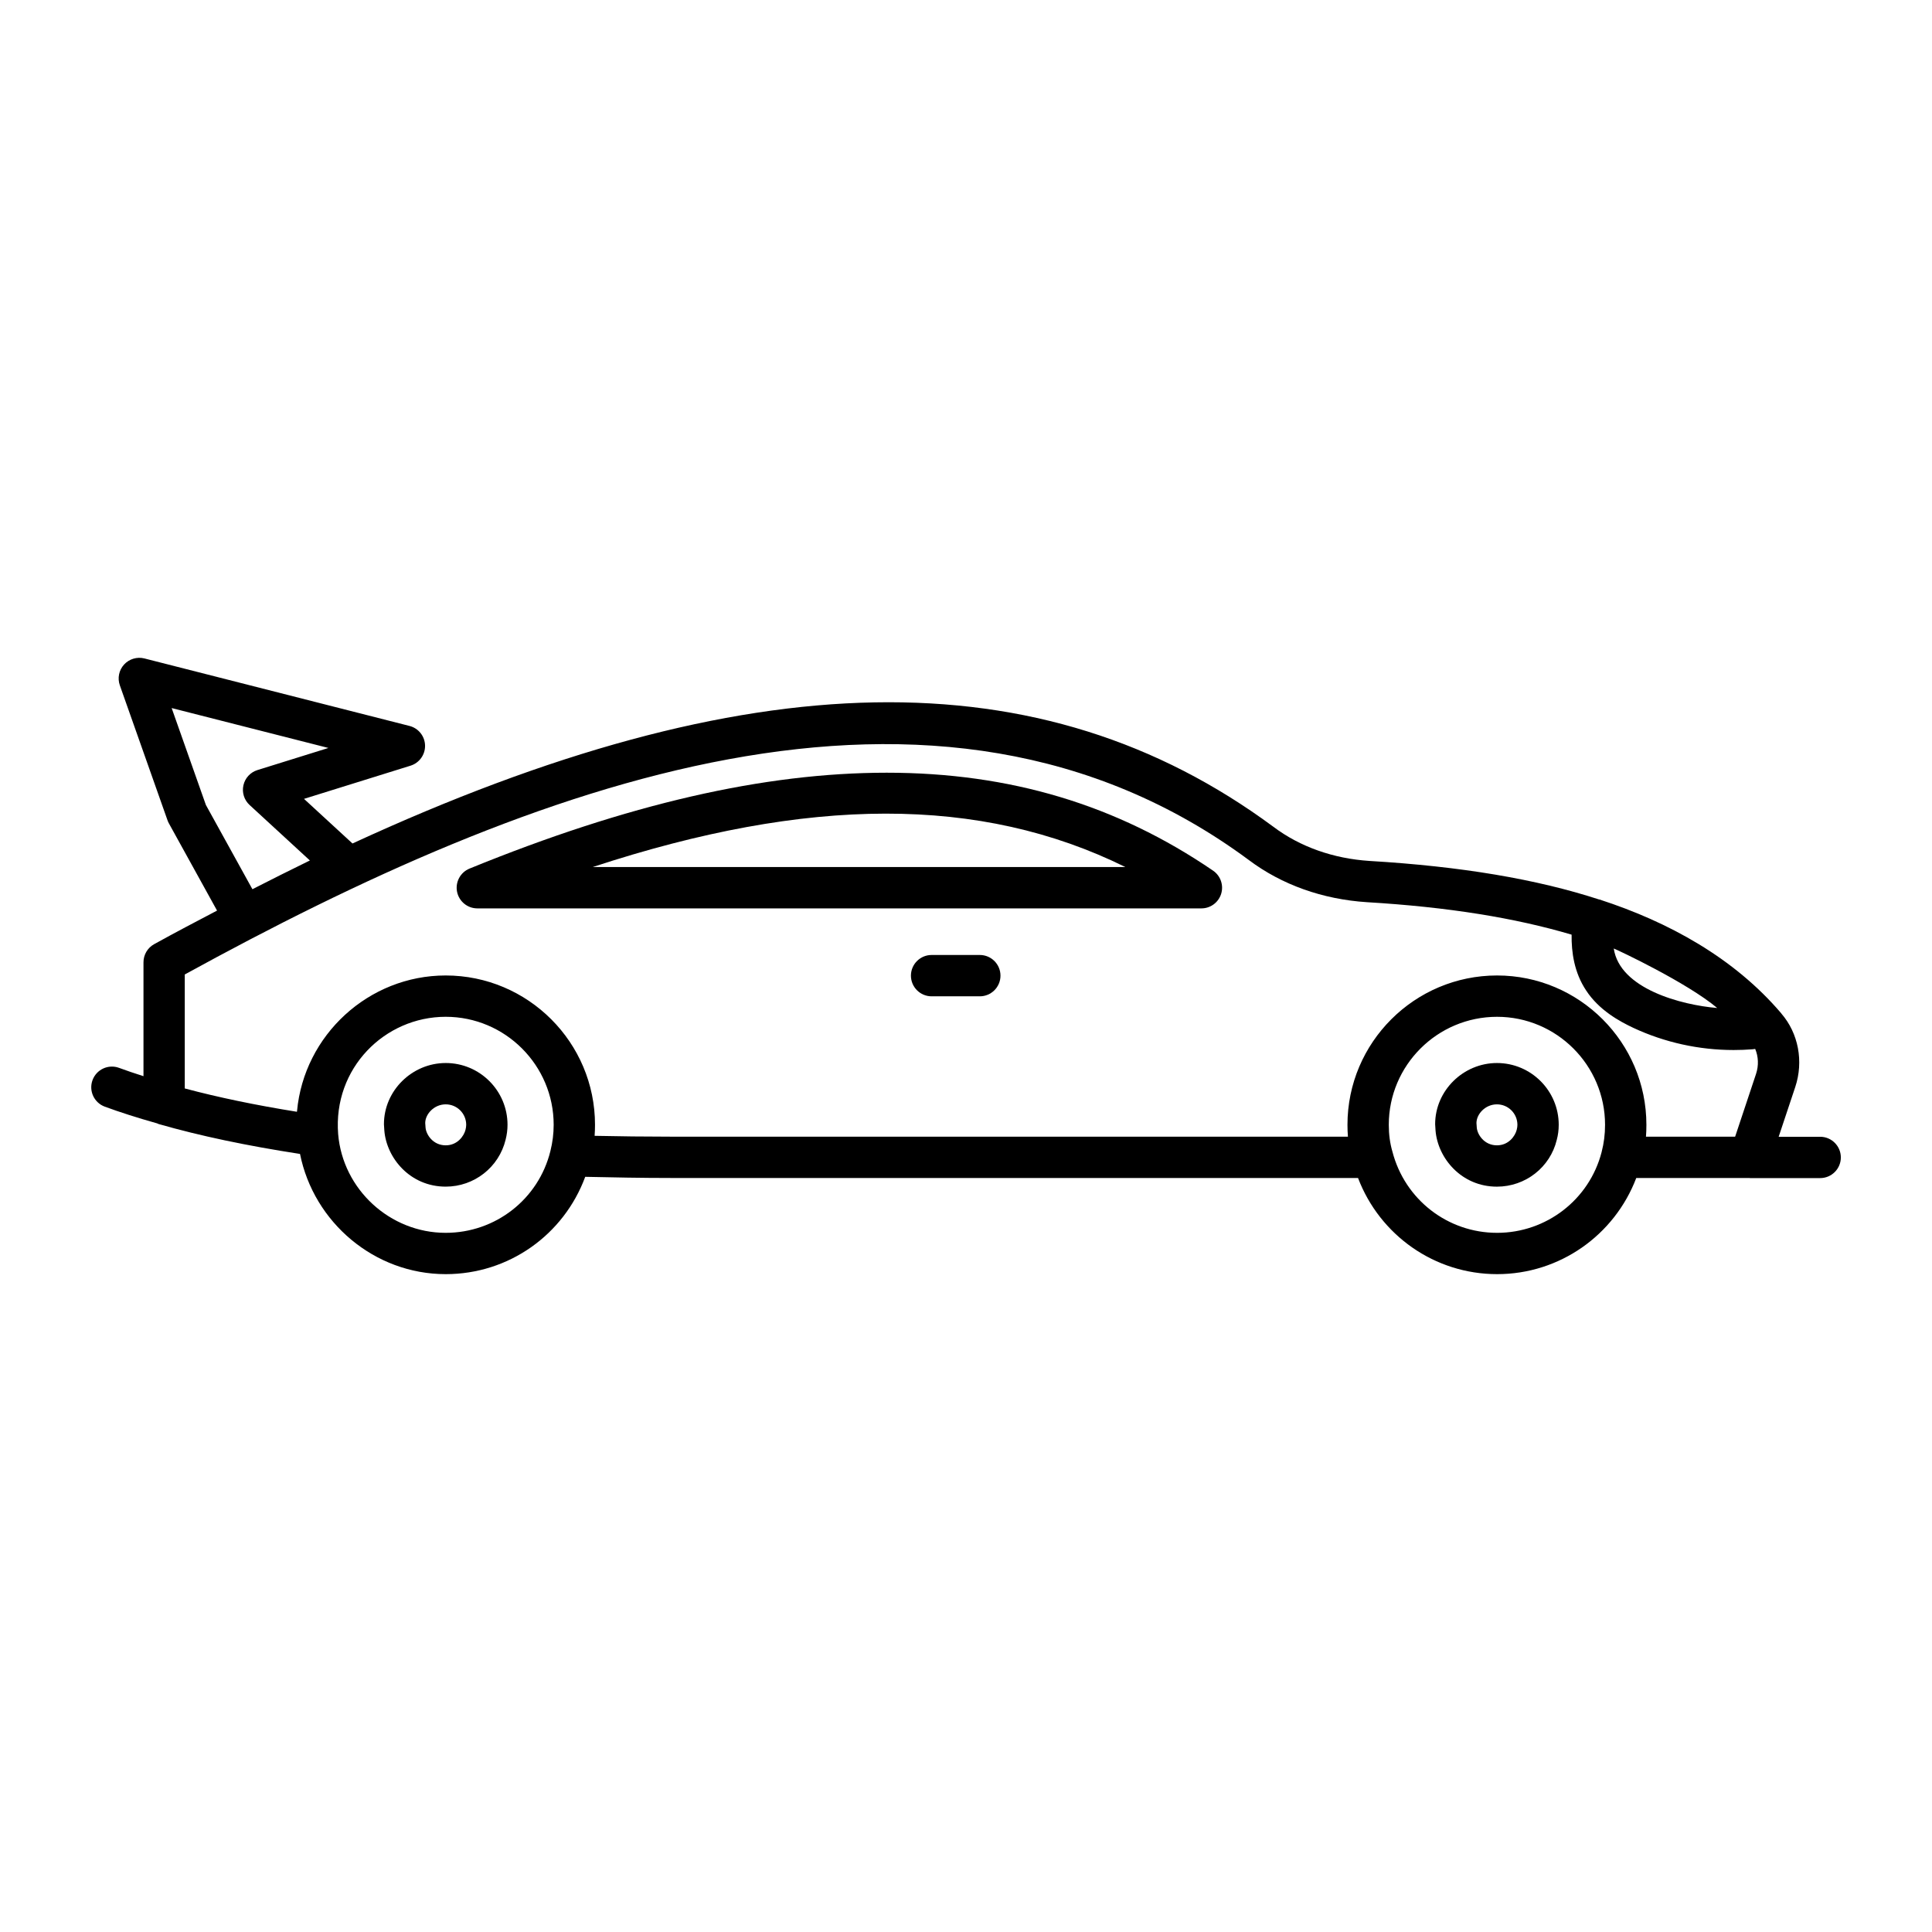 <?xml version="1.0" encoding="UTF-8"?>
<!-- Uploaded to: ICON Repo, www.svgrepo.com, Generator: ICON Repo Mixer Tools -->
<svg fill="#000000" width="800px" height="800px" version="1.1" viewBox="144 144 512 512" xmlns="http://www.w3.org/2000/svg">
 <g>
  <path d="m465.47 374.73c-25.543-17.461-53.836-25.953-86.5-25.953-32.492 0-68.66 8.309-110.54 25.406-2.426 0.992-3.809 3.559-3.309 6.125 0.508 2.566 2.758 4.422 5.375 4.422h191.89c2.402 0 4.519-1.562 5.234-3.859 0.707-2.297-0.164-4.785-2.144-6.141zm-164.39-0.957c57.094-18.766 102.7-18.969 141.15 0z"/>
  <path d="m626.35 445.26h-10.988l4.398-13.191c2.258-6.789 0.84-14.246-3.684-19.469-0.012-0.016-0.012-0.039-0.023-0.051-12.52-14.695-29.844-24.223-48.129-30.156-0.039-0.012-0.078 0-0.117-0.012-16.684-5.426-36.602-8.777-60.879-10.223-9.605-0.629-18.391-3.738-25.426-9.02-61.441-45.457-139.23-44.008-244.09 4.394l-12.852-11.824 28.23-8.793c2.34-0.727 3.914-2.922 3.852-5.371-0.062-2.453-1.746-4.555-4.129-5.164l-70.242-17.883c-1.926-0.492-4.027 0.121-5.391 1.613s-1.797 3.613-1.121 5.519l12.637 35.773c0.102 0.285 0.223 0.555 0.371 0.82l12.75 23.094c-5.555 2.918-11.113 5.824-16.672 8.902-1.738 0.961-2.824 2.801-2.824 4.793v30.188c-2.316-0.734-4.477-1.465-6.473-2.203-2.84-1.043-5.984 0.406-7.031 3.25-1.043 2.84 0.414 5.984 3.25 7.031 3.992 1.469 8.484 2.91 13.727 4.391 0.035 0.016 0.082 0.008 0.117 0.023 0.133 0.051 0.238 0.137 0.375 0.176 11.09 3.184 23.461 5.773 37.52 7.941 3.637 18.148 19.719 31.855 38.613 31.855 16.746 0 31.301-10.449 36.969-25.793 7.477 0.164 15.031 0.309 22.762 0.309h182.04c5.773 15.168 20.293 25.484 36.863 25.484 16.57 0 31.102-10.324 36.871-25.484h30c0.051 0 0.09 0.027 0.141 0.027h18.598c3.023 0 5.477-2.453 5.477-5.477-0.004-3.019-2.457-5.473-5.481-5.473zm-27.27-34.129c-9.523-0.797-25.836-5.086-27.418-15.77 1.203 0.469 19.414 9.039 27.418 15.77zm-409.59-79.488 41.543 10.574-18.809 5.859c-1.867 0.578-3.289 2.117-3.715 4.027-0.434 1.91 0.191 3.898 1.633 5.227l15.98 14.703c-5.211 2.547-10.262 5.07-15.23 7.617l-12.328-22.324zm72.617 139.07c-14.746 0-27.258-11.496-28.492-26.156-1.391-17.477 12.352-31.098 28.492-31.098 15.781 0 28.621 12.844 28.621 28.621 0 2.316-0.285 4.648-0.863 6.945-3.141 12.777-14.559 21.688-27.758 21.688zm278.63 0c-13.055 0-24.441-8.793-27.738-21.535-0.641-2.211-0.957-4.527-0.957-7.094 0-15.781 12.871-28.621 28.691-28.621 15.781 0 28.621 12.844 28.621 28.621 0 2.523-0.301 4.891-0.914 7.231v0.016c-3.262 12.594-14.652 21.383-27.703 21.383zm39.574-28.629c0-21.82-17.754-39.574-39.574-39.574-21.863 0-39.645 17.754-39.645 39.574 0 1.07 0.043 2.117 0.121 3.144h-179.37c-6.852 0-13.617-0.086-20.266-0.223 0.07-0.977 0.105-1.945 0.105-2.922 0-21.82-17.754-39.574-39.574-39.574-20.434 0-37.535 15.809-39.391 35.934-0.004 0.066-0.027 0.125-0.035 0.188-10.957-1.758-20.762-3.797-29.719-6.184v-30.199c91.383-50.184 198.9-91.801 281.99-30.332 8.719 6.547 19.531 10.41 31.289 11.172 21.52 1.285 39.223 4.156 54.25 8.605-0.059 4.609 0.664 10.016 3.863 14.812 3.414 5.199 8.777 8.137 12.527 9.902 8.293 3.863 17.391 5.859 26.555 5.859 1.676 0 3.359-0.062 5.043-0.199 0.219-0.016 0.441-0.07 0.664-0.09 0.852 2.019 0.969 4.383 0.223 6.621l-5.539 16.629h-23.629c0.078-1.031 0.113-2.082 0.113-3.144z"/>
  <path d="m262.12 425.71c-8.883 0-16.387 7.281-16.371 16.25l0.105 1.652c0.59 7.301 6.84 14.859 16.266 14.859 7.559 0 14.098-5.141 15.871-12.43 0.336-1.312 0.508-2.644 0.508-3.957 0-9.031-7.344-16.375-16.379-16.375zm5.25 17.676c-0.406 1.66-2.141 4.137-5.246 4.137-3.387 0-5.199-2.859-5.348-4.699l-0.086-1.211c0-2.34 2.324-4.949 5.434-4.949 2.996 0 5.426 2.43 5.426 5.426-0.004 0.398-0.059 0.812-0.18 1.297z"/>
  <path d="m540.7 425.71c-8.879 0-16.379 7.281-16.371 16.23l0.105 1.684c0.598 7.301 6.852 14.852 16.266 14.852 7.574 0 14.109-5.141 15.859-12.395 0.348-1.297 0.52-2.637 0.52-3.992 0-9.035-7.344-16.379-16.379-16.379zm5.25 17.684c-0.406 1.66-2.133 4.129-5.246 4.129-3.379 0-5.191-2.867-5.34-4.676l-0.086-1.234c0-2.34 2.316-4.949 5.426-4.949 2.996 0 5.426 2.43 5.426 5.426-0.004 0.406-0.051 0.812-0.18 1.305z"/>
  <path d="m403.66 397.08h-12.777c-3.023 0-5.477 2.453-5.477 5.477 0 3.023 2.453 5.477 5.477 5.477h12.777c3.023 0 5.477-2.453 5.477-5.477 0-3.023-2.453-5.477-5.477-5.477z"/>
 </g>
</svg>